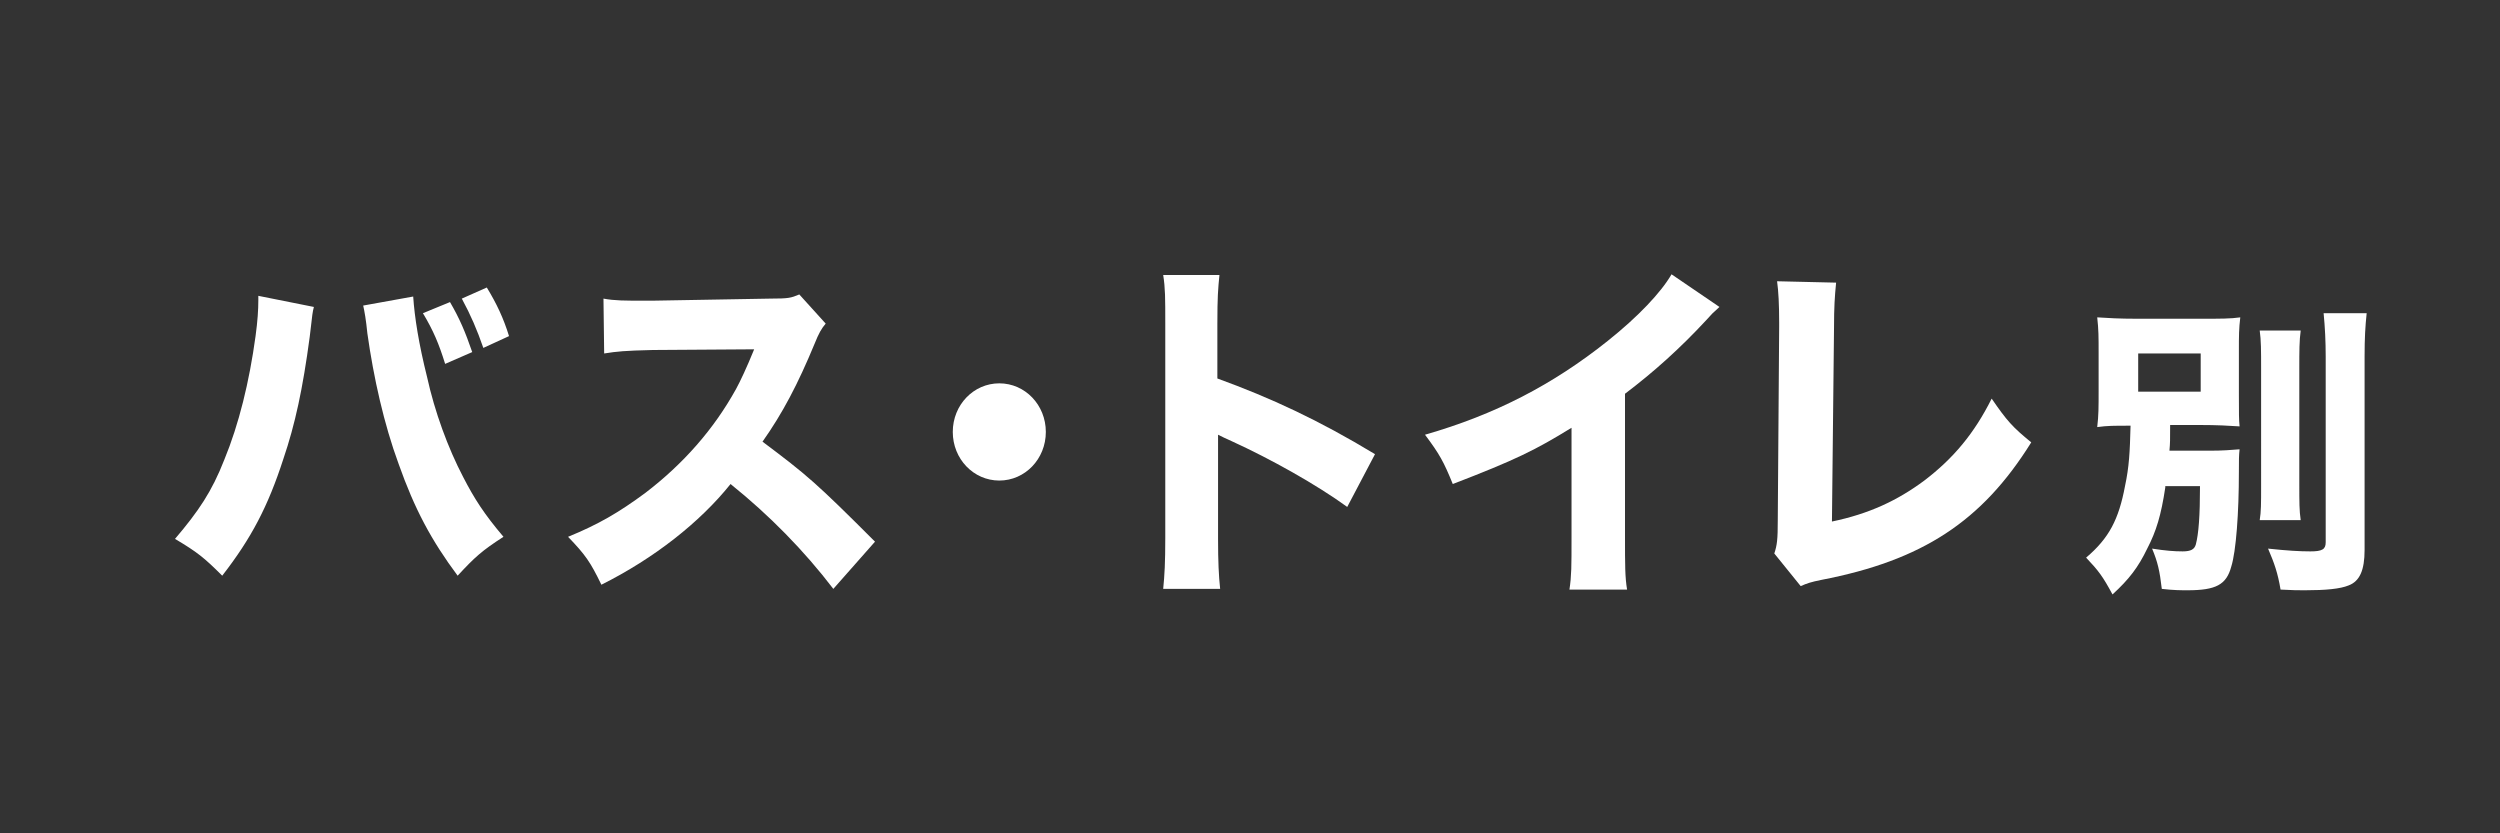 <?xml version="1.0" encoding="utf-8"?>
<!-- Generator: Adobe Illustrator 21.1.0, SVG Export Plug-In . SVG Version: 6.00 Build 0)  -->
<svg version="1.1" id="レイヤー_1" xmlns="http://www.w3.org/2000/svg" xmlns:xlink="http://www.w3.org/1999/xlink" x="0px"
	 y="0px" viewBox="0 0 360 120" style="enable-background:new 0 0 360 120;" xml:space="preserve">
<rect x="0" y="0" width="360" height="120" fill="#333333" stroke="none"/>
<path style="fill:#FFFFFF;" d="M45.2,44.2C45,45,45,45,44.6,48.5c-1,7.5-2.1,12.6-3.8,17.6c-2.2,6.8-4.6,11.4-8.8,16.8
	c-2.6-2.6-3.6-3.4-6.8-5.3c3.4-4,5.3-6.8,7.1-11.4c2.1-5.1,3.6-11.2,4.5-17.8c0.3-2.2,0.4-3.8,0.4-5.2c0-0.1,0-0.4,0-0.6L45.2,44.2z
	 M59.5,42.7c0.2,3,0.8,6.8,2,11.6c1.1,5,3,10.2,5.2,14.4c1.6,3.1,3,5.3,5.8,8.6c-3.1,2-4.1,2.9-6.6,5.6c-3.8-5.1-6.2-9.6-8.5-16.1
	c-2.1-5.7-3.6-12.4-4.5-18.8c-0.2-2-0.4-3.1-0.6-4L59.5,42.7z M64.8,43.5c1.4,2.4,2.2,4.3,3.2,7.2l-3.9,1.7
	c-0.9-2.9-1.7-4.8-3.2-7.3L64.8,43.5z M70.1,41.4c1.4,2.3,2.4,4.4,3.2,7l-3.7,1.7c-0.9-2.6-1.8-4.7-3.1-7.1L70.1,41.4z"/>
<path style="fill:#FFFFFF;" d="M120,84.8c-4.2-5.5-9.2-10.6-14.8-15.1c-4.4,5.5-11,10.7-18.6,14.5c-1.6-3.3-2.3-4.3-4.8-6.9
	c4.4-1.8,7.3-3.5,11.1-6.3c5.5-4.2,9.9-9.2,13.1-15c0.6-1.1,1.5-3,2.6-5.7L94,50.4c-4.1,0.1-5.1,0.2-7,0.5L86.9,43
	c1.6,0.3,3,0.3,6.1,0.3c0.2,0,0.6,0,0.9,0l17-0.3c2.7,0,3-0.1,4.2-0.6l3.8,4.2c-0.6,0.7-1,1.4-1.6,2.9c-2.4,5.8-4.6,10-7.5,14.1
	c6.4,4.8,7.7,5.9,16.2,14.4L120,84.8z"/>
<path style="fill:#FFFFFF;" d="M150.6,62.2c0,3.9-3,7-6.7,7s-6.7-3.1-6.7-7s3-7,6.7-7S150.6,58.3,150.6,62.2z"/>
<path style="fill:#FFFFFF;" d="M167.5,84.8c0.2-2,0.3-3.8,0.3-7.3V46.6c0-3.7,0-5.1-0.3-7h8.1c-0.2,2-0.3,3.2-0.3,7v7.9
	c7.7,2.8,14.6,6,22.7,10.9l-4,7.6c-4.4-3.2-11-6.9-16.7-9.5c-0.9-0.4-1.1-0.5-1.9-0.9v15c0,3.3,0.1,5.3,0.3,7.2
	C175.7,84.8,167.5,84.8,167.5,84.8z"/>
<path style="fill:#FFFFFF;" d="M247.6,44.2c-1,0.9-1.1,1-1.9,1.9c-3.8,4.1-7.6,7.5-11.7,10.6v20.5c0,4.2,0,5.9,0.3,7.7H226
	c0.3-2,0.3-3.3,0.3-7.5V61.6c-5.2,3.2-8,4.6-17.1,8.1c-1.3-3.2-1.9-4.3-4-7.1c10.1-2.9,18.4-7.2,26.3-13.5c4.4-3.5,7.7-7,9.2-9.6
	L247.6,44.2z"/>
<path style="fill:#FFFFFF;" d="M264.4,40.7c-0.2,2-0.3,3.6-0.3,6.4l-0.3,28c5.3-1.1,9.4-3,13.3-5.9c4.2-3.2,7.2-6.8,9.7-11.8
	c2.2,3.2,3,4.1,5.7,6.3c-7.1,11.4-15.7,17-30.2,19.8c-1.5,0.3-2.1,0.5-3,0.9l-3.8-4.7c0.4-1.2,0.5-2,0.5-4.8l0.2-27.8
	c0-0.3,0-0.5,0-0.7c0-2.5-0.1-4.5-0.3-5.9L264.4,40.7z"/>
<path style="fill:#FFFFFF;" d="M311.8,70.2c-0.6,4-1.3,6.3-2.6,8.8c-1.3,2.7-2.6,4.4-5,6.6c-1.4-2.6-2-3.4-3.8-5.3
	c3.3-2.8,4.7-5.5,5.6-10.3c0.6-2.8,0.7-4.9,0.8-8.7c-2.5,0-3.3,0-4.8,0.2c0.2-1.7,0.2-2.8,0.2-5.2v-5.5c0-2.3,0-3.3-0.2-5.1
	c1.6,0.1,3.1,0.2,5.8,0.2h9.1c2.9,0,4.3,0,5.7-0.2c-0.2,1.7-0.2,2.6-0.2,4.9v6c0,3,0,3.8,0.1,4.8c-1.5-0.1-3.2-0.2-5.8-0.2h-4.2
	c0,2.2,0,2.6-0.1,3.7h5.9c1.7,0,3-0.1,4.2-0.2c-0.1,0.9-0.1,1.5-0.1,3.3c0,5.8-0.4,11.4-1.1,13.6c-0.7,2.6-2.2,3.4-6.3,3.4
	c-0.9,0-2,0-3.7-0.2c-0.3-2.6-0.6-3.9-1.4-5.8c1.9,0.3,3.2,0.4,4.4,0.4c1.2,0,1.7-0.3,1.9-1c0.4-1.5,0.6-4.1,0.6-8.4h-5V70.2z
	 M307.9,56.4h9v-5.5h-9V56.4z M331.3,47.6c-0.2,1.5-0.2,2.9-0.2,5.5v16.5c0,2.8,0,3.9,0.2,5.3h-5.9c0.2-1.3,0.2-2.2,0.2-5.2V53.1
	c0-2.6,0-4.1-0.2-5.5H331.3z M340.8,45.1c-0.2,1.9-0.3,3.6-0.3,6.2v27.9c0,2.9-0.7,4.5-2.3,5.1c-1.2,0.5-3.3,0.7-6.3,0.7
	c-1,0-1.7,0-3.5-0.1c-0.4-2.4-0.9-3.8-1.8-5.9c2.8,0.3,4.6,0.4,6.1,0.4c1.7,0,2.2-0.3,2.2-1.3V51.3c0-2.1-0.1-4.2-0.3-6.2H340.8z"/>
</svg>
